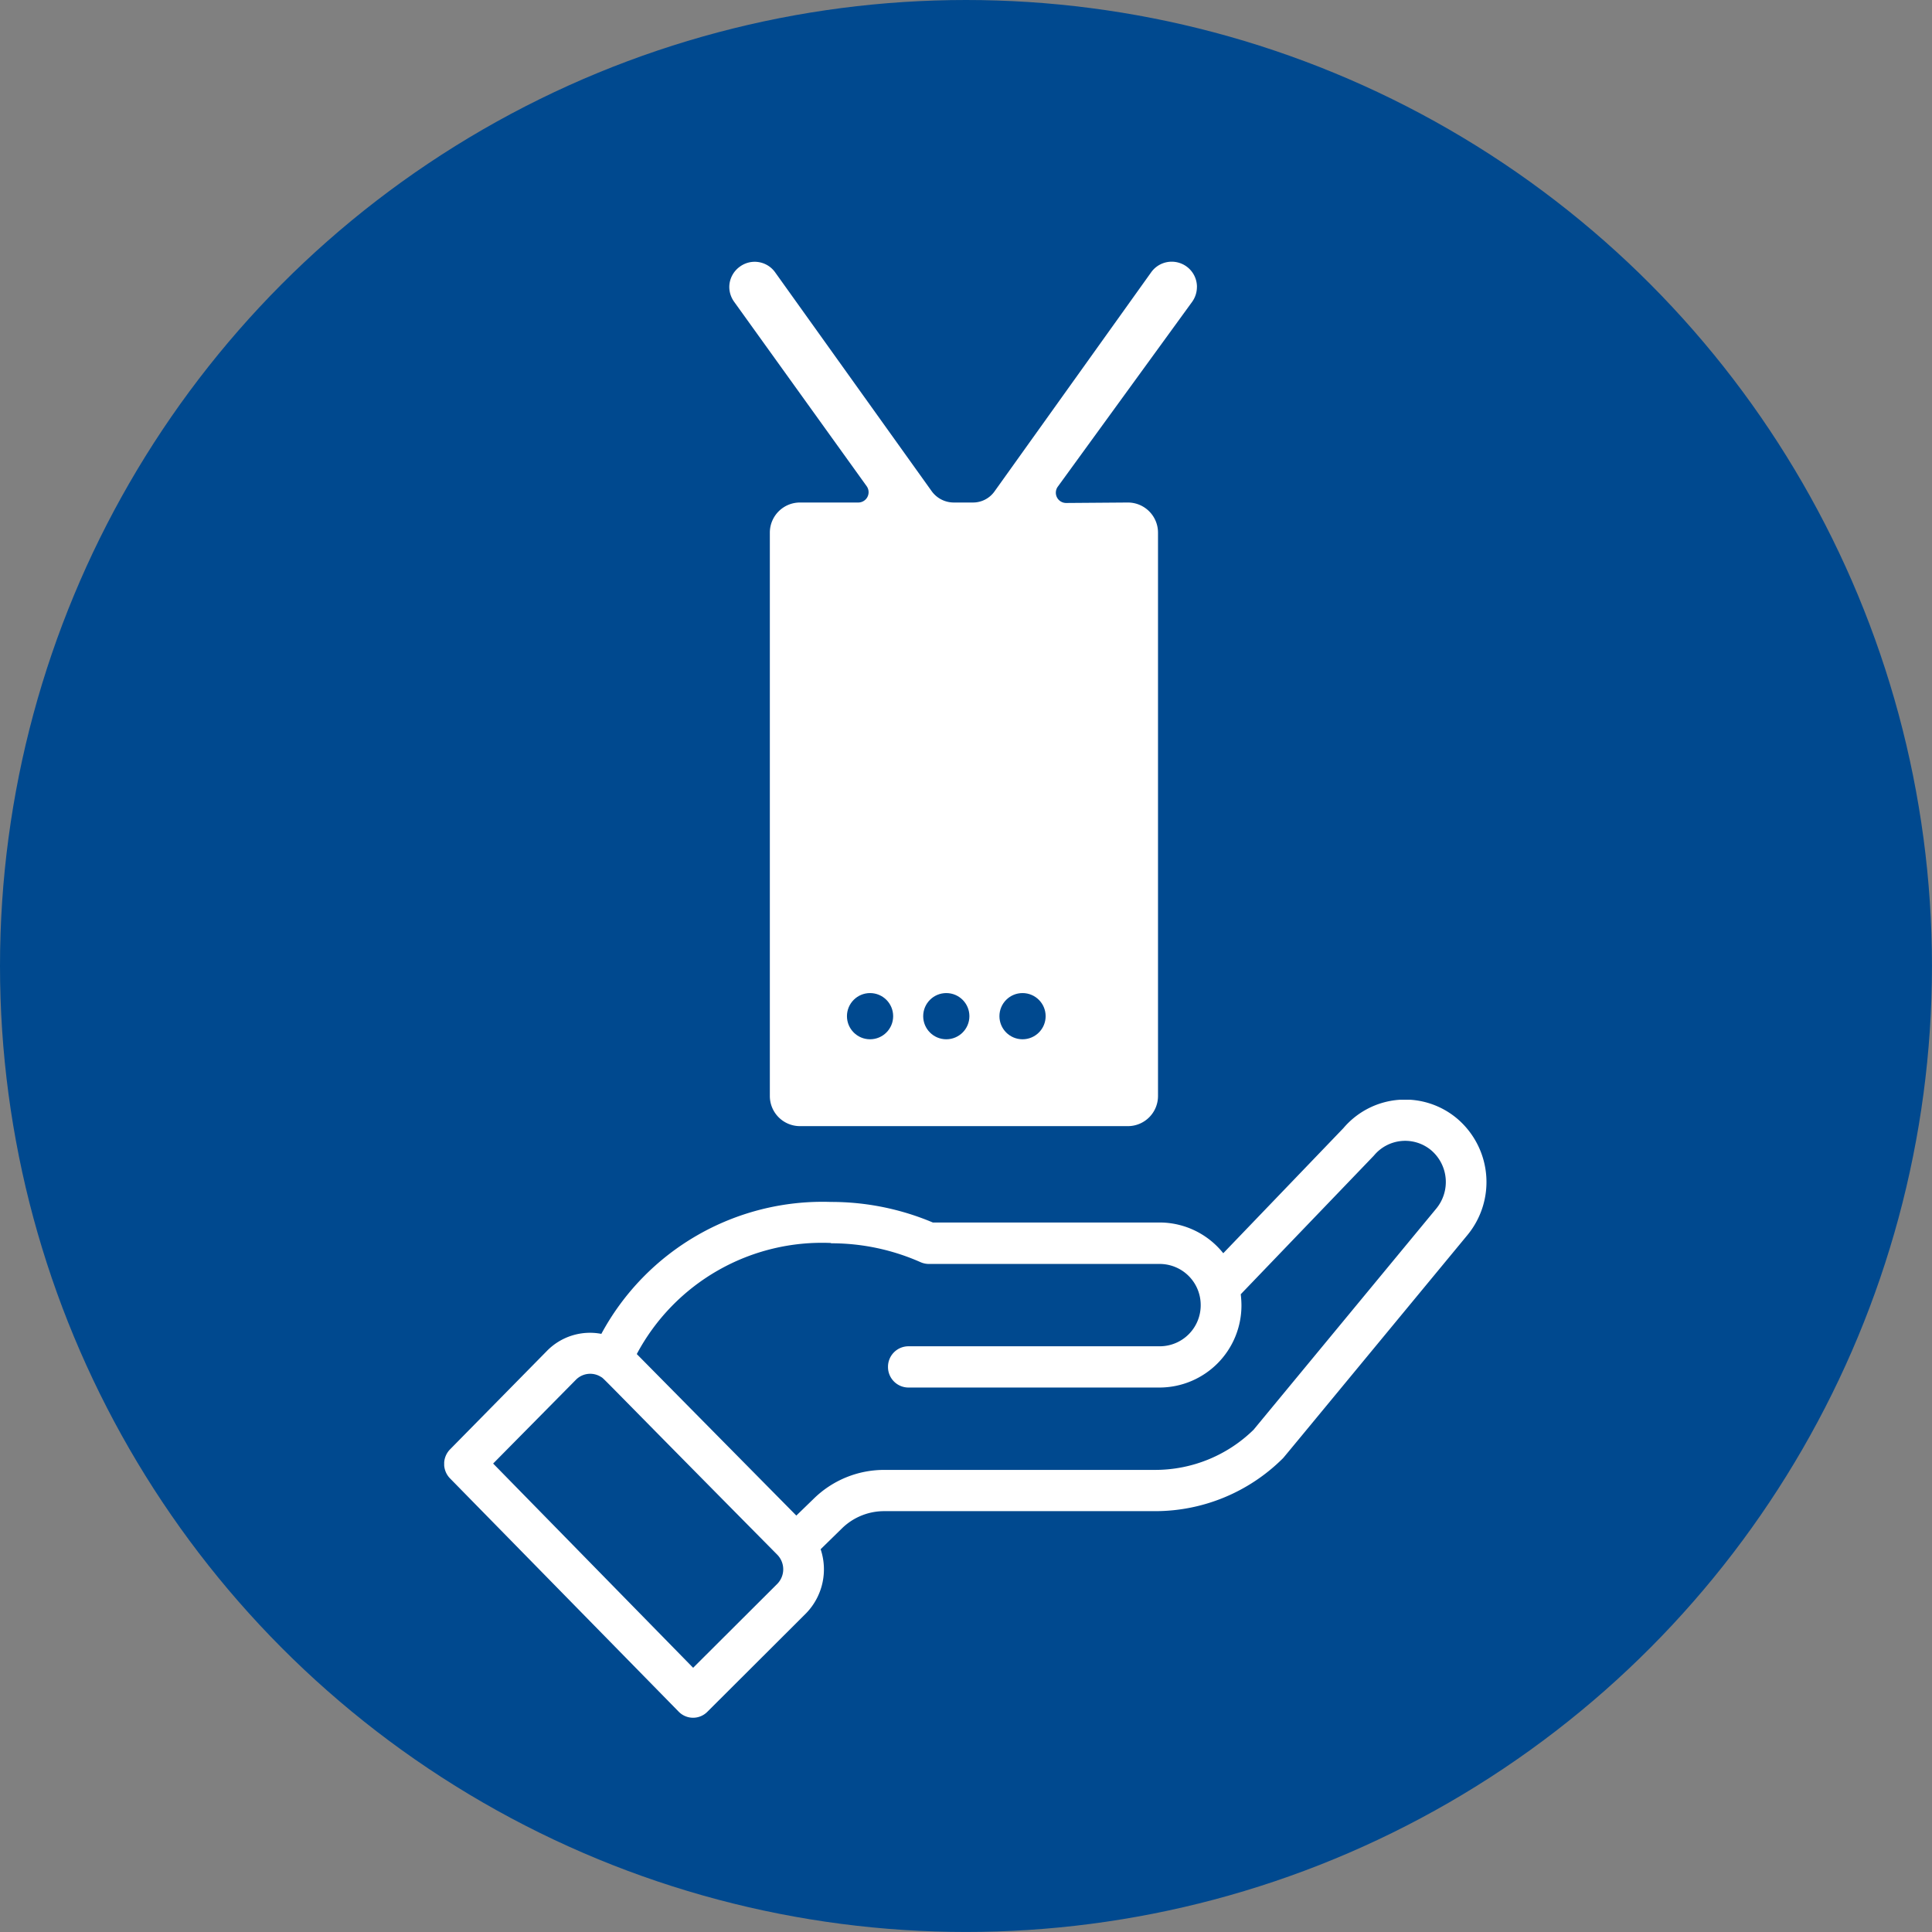 <svg xmlns="http://www.w3.org/2000/svg" width="57.701" height="57.701"><rect width="100%" height="100%" fill="#808080" stroke="none"/><defs><clipPath id="a"><path class="a" d="M0 0h16.997v31.428H0z"/></clipPath><clipPath id="b"><path class="a" d="M0 0h31.129v18.458H0z"/></clipPath><style>.a{fill:none}.b{fill:#00498f}.d{fill:#fff}</style></defs><circle class="b" cx="28.85" cy="28.85" r="28.85"/><g clip-path="url(#a)" transform="translate(20.267 5.015)"><path class="d" d="M15.481 3.556a.751.751 0 00-.52-.718.753.753 0 00-.845.276L9.434 9.663a.787.787 0 01-.64.33h-.577a.815.815 0 01-.659-.339L2.88 3.114a.749.749 0 00-1.048-.167.754.754 0 00-.318.61A.766.766 0 001.66 4l3.957 5.506a.308.308 0 01-.25.487H3.625a.9.9 0 00-.9.9v16.825a.9.9 0 00.9.9h9.793a.9.9 0 00.9-.9V10.893a.9.9 0 00-.9-.9l-1.841.014a.307.307 0 01-.252-.487l4.014-5.523a.76.76 0 00.141-.44"/></g><g clip-path="url(#b)" transform="translate(13.266 32.845)"><path class="d" d="M7.004 18.276a.6.6 0 00.859 0l2.947-2.94a1.884 1.884 0 00.433-1.912l.633-.619a1.8 1.8 0 011.267-.518h8.082a5.406 5.406 0 003.816-1.57c.042-.042-.32.393 5.516-6.672a2.488 2.488 0 00-.29-3.47 2.414 2.414 0 00-3.411.273l-3.588 3.736a2.435 2.435 0 00-1.89-.918h-6.784a7.792 7.792 0 00-3.046-.614 7.508 7.508 0 00-6.854 3.94 1.8 1.8 0 00-1.627.511L.176 10.441a.62.62 0 000 .869zm4.548-13.989a6.565 6.565 0 012.677.565.624.624 0 00.245.052h6.9a1.226 1.226 0 011.22 1.228 1.224 1.224 0 01-1.215 1.231h-7.517a.612.612 0 00-.607.615.612.612 0 00.607.617h7.517a2.451 2.451 0 002.432-2.463 2.93 2.93 0 00-.021-.323c3.47-3.614 3.96-4.122 3.981-4.146a1.21 1.21 0 011.714-.148 1.247 1.247 0 01.141 1.74l-5.452 6.6a4.2 4.2 0 01-2.947 1.2h-8.082a3 3 0 00-2.112.864l-.516.5-4.765-4.824a6.267 6.267 0 015.8-3.317m-7.62 4.087a.6.6 0 01.751-.087c.106.064-.2-.214 5.266 5.311a.622.622 0 010 .869l-2.514 2.507-5.973-6.1z"/></g><circle class="b" cx=".69" cy=".69" r=".69" transform="translate(25.295 29.659)"/><circle class="b" cx=".69" cy=".69" r=".69" transform="translate(29.849 29.659)"/><circle class="b" cx=".69" cy=".69" r=".69" transform="translate(27.572 29.659)"/></svg>